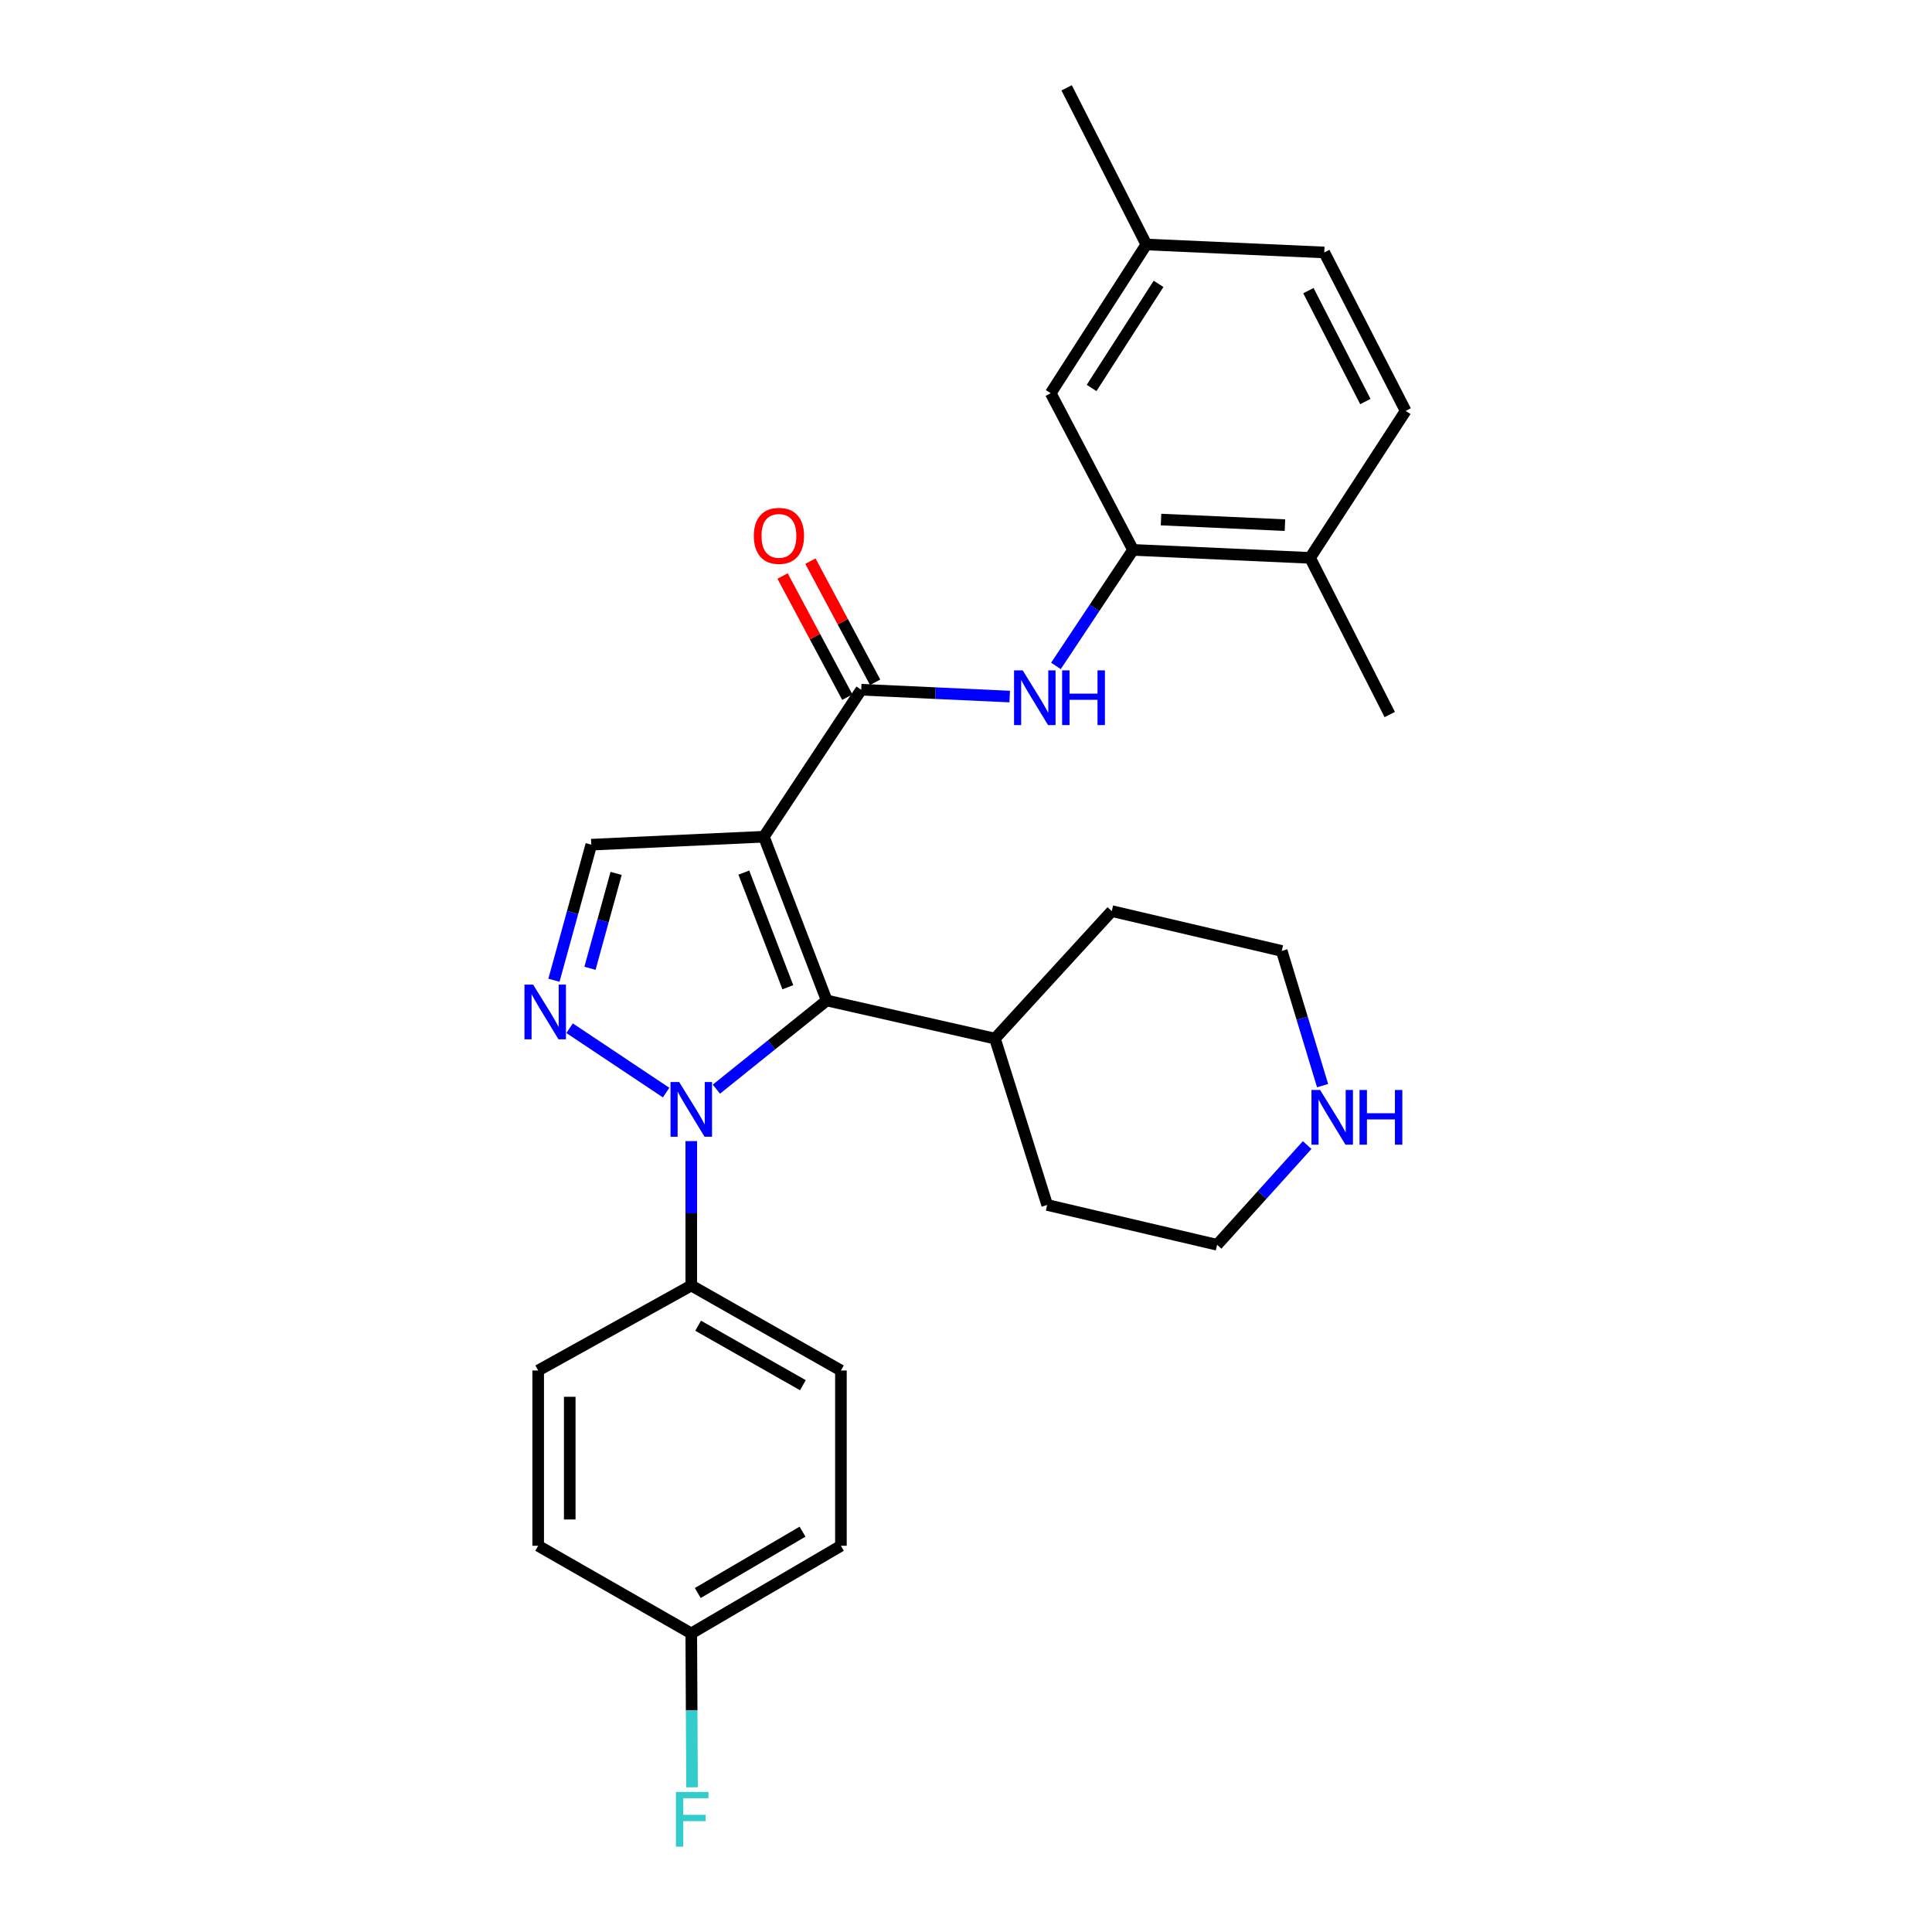 <?xml version='1.0' encoding='iso-8859-1'?>
<svg version='1.1' baseProfile='full'
              xmlns='http://www.w3.org/2000/svg'
                      xmlns:rdkit='http://www.rdkit.org/xml'
                      xmlns:xlink='http://www.w3.org/1999/xlink'
                  xml:space='preserve'
width='1000px' height='1000px' viewBox='0 0 1000 1000'>
<!-- END OF HEADER -->
<rect style='opacity:1.0;fill:#FFFFFF;stroke:none' width='1000' height='1000' x='0' y='0'> </rect>
<path class='bond-1' d='M 395.377,433.088 L 427.916,517.845' style='fill:none;fill-rule:evenodd;stroke:#000000;stroke-width:6px;stroke-linecap:butt;stroke-linejoin:miter;stroke-opacity:1' />
<path class='bond-1' d='M 385.005,451.657 L 407.783,510.987' style='fill:none;fill-rule:evenodd;stroke:#000000;stroke-width:6px;stroke-linecap:butt;stroke-linejoin:miter;stroke-opacity:1' />
<path class='bond-3' d='M 395.377,433.088 L 445.77,356.999' style='fill:none;fill-rule:evenodd;stroke:#000000;stroke-width:6px;stroke-linecap:butt;stroke-linejoin:miter;stroke-opacity:1' />
<path class='bond-4' d='M 395.377,433.088 L 306.045,437.199' style='fill:none;fill-rule:evenodd;stroke:#000000;stroke-width:6px;stroke-linecap:butt;stroke-linejoin:miter;stroke-opacity:1' />
<path class='bond-0' d='M 370.788,563.761 L 399.352,540.803' style='fill:none;fill-rule:evenodd;stroke:#0000FF;stroke-width:6px;stroke-linecap:butt;stroke-linejoin:miter;stroke-opacity:1' />
<path class='bond-0' d='M 399.352,540.803 L 427.916,517.845' style='fill:none;fill-rule:evenodd;stroke:#000000;stroke-width:6px;stroke-linecap:butt;stroke-linejoin:miter;stroke-opacity:1' />
<path class='bond-7' d='M 357.8,590.641 L 357.8,628.013' style='fill:none;fill-rule:evenodd;stroke:#0000FF;stroke-width:6px;stroke-linecap:butt;stroke-linejoin:miter;stroke-opacity:1' />
<path class='bond-7' d='M 357.8,628.013 L 357.8,665.384' style='fill:none;fill-rule:evenodd;stroke:#000000;stroke-width:6px;stroke-linecap:butt;stroke-linejoin:miter;stroke-opacity:1' />
<path class='bond-28' d='M 344.788,565.523 L 294.822,532.198' style='fill:none;fill-rule:evenodd;stroke:#0000FF;stroke-width:6px;stroke-linecap:butt;stroke-linejoin:miter;stroke-opacity:1' />
<path class='bond-9' d='M 427.916,517.845 L 514.988,537.568' style='fill:none;fill-rule:evenodd;stroke:#000000;stroke-width:6px;stroke-linecap:butt;stroke-linejoin:miter;stroke-opacity:1' />
<path class='bond-2' d='M 286.719,507.376 L 296.382,472.288' style='fill:none;fill-rule:evenodd;stroke:#0000FF;stroke-width:6px;stroke-linecap:butt;stroke-linejoin:miter;stroke-opacity:1' />
<path class='bond-2' d='M 296.382,472.288 L 306.045,437.199' style='fill:none;fill-rule:evenodd;stroke:#000000;stroke-width:6px;stroke-linecap:butt;stroke-linejoin:miter;stroke-opacity:1' />
<path class='bond-2' d='M 305.369,501.187 L 312.133,476.625' style='fill:none;fill-rule:evenodd;stroke:#0000FF;stroke-width:6px;stroke-linecap:butt;stroke-linejoin:miter;stroke-opacity:1' />
<path class='bond-2' d='M 312.133,476.625 L 318.897,452.064' style='fill:none;fill-rule:evenodd;stroke:#000000;stroke-width:6px;stroke-linecap:butt;stroke-linejoin:miter;stroke-opacity:1' />
<path class='bond-5' d='M 445.77,356.999 L 484.195,358.769' style='fill:none;fill-rule:evenodd;stroke:#000000;stroke-width:6px;stroke-linecap:butt;stroke-linejoin:miter;stroke-opacity:1' />
<path class='bond-5' d='M 484.195,358.769 L 522.621,360.539' style='fill:none;fill-rule:evenodd;stroke:#0000FF;stroke-width:6px;stroke-linecap:butt;stroke-linejoin:miter;stroke-opacity:1' />
<path class='bond-8' d='M 452.975,353.149 L 436.223,321.799' style='fill:none;fill-rule:evenodd;stroke:#000000;stroke-width:6px;stroke-linecap:butt;stroke-linejoin:miter;stroke-opacity:1' />
<path class='bond-8' d='M 436.223,321.799 L 419.472,290.449' style='fill:none;fill-rule:evenodd;stroke:#FF0000;stroke-width:6px;stroke-linecap:butt;stroke-linejoin:miter;stroke-opacity:1' />
<path class='bond-8' d='M 438.565,360.849 L 421.814,329.499' style='fill:none;fill-rule:evenodd;stroke:#000000;stroke-width:6px;stroke-linecap:butt;stroke-linejoin:miter;stroke-opacity:1' />
<path class='bond-8' d='M 421.814,329.499 L 405.063,298.149' style='fill:none;fill-rule:evenodd;stroke:#FF0000;stroke-width:6px;stroke-linecap:butt;stroke-linejoin:miter;stroke-opacity:1' />
<path class='bond-6' d='M 546.548,344.681 L 566.507,314.652' style='fill:none;fill-rule:evenodd;stroke:#0000FF;stroke-width:6px;stroke-linecap:butt;stroke-linejoin:miter;stroke-opacity:1' />
<path class='bond-6' d='M 566.507,314.652 L 586.466,284.622' style='fill:none;fill-rule:evenodd;stroke:#000000;stroke-width:6px;stroke-linecap:butt;stroke-linejoin:miter;stroke-opacity:1' />
<path class='bond-10' d='M 586.466,284.622 L 678.094,288.752' style='fill:none;fill-rule:evenodd;stroke:#000000;stroke-width:6px;stroke-linecap:butt;stroke-linejoin:miter;stroke-opacity:1' />
<path class='bond-10' d='M 600.945,268.92 L 665.085,271.811' style='fill:none;fill-rule:evenodd;stroke:#000000;stroke-width:6px;stroke-linecap:butt;stroke-linejoin:miter;stroke-opacity:1' />
<path class='bond-11' d='M 586.466,284.622 L 543.842,203.523' style='fill:none;fill-rule:evenodd;stroke:#000000;stroke-width:6px;stroke-linecap:butt;stroke-linejoin:miter;stroke-opacity:1' />
<path class='bond-13' d='M 357.8,665.384 L 435.259,709.369' style='fill:none;fill-rule:evenodd;stroke:#000000;stroke-width:6px;stroke-linecap:butt;stroke-linejoin:miter;stroke-opacity:1' />
<path class='bond-13' d='M 361.351,686.189 L 415.573,716.979' style='fill:none;fill-rule:evenodd;stroke:#000000;stroke-width:6px;stroke-linecap:butt;stroke-linejoin:miter;stroke-opacity:1' />
<path class='bond-14' d='M 357.8,665.384 L 278.561,709.369' style='fill:none;fill-rule:evenodd;stroke:#000000;stroke-width:6px;stroke-linecap:butt;stroke-linejoin:miter;stroke-opacity:1' />
<path class='bond-25' d='M 514.988,537.568 L 542.009,623.687' style='fill:none;fill-rule:evenodd;stroke:#000000;stroke-width:6px;stroke-linecap:butt;stroke-linejoin:miter;stroke-opacity:1' />
<path class='bond-26' d='M 514.988,537.568 L 575.456,471.581' style='fill:none;fill-rule:evenodd;stroke:#000000;stroke-width:6px;stroke-linecap:butt;stroke-linejoin:miter;stroke-opacity:1' />
<path class='bond-15' d='M 678.094,288.752 L 727.561,212.672' style='fill:none;fill-rule:evenodd;stroke:#000000;stroke-width:6px;stroke-linecap:butt;stroke-linejoin:miter;stroke-opacity:1' />
<path class='bond-24' d='M 678.094,288.752 L 719.328,369.842' style='fill:none;fill-rule:evenodd;stroke:#000000;stroke-width:6px;stroke-linecap:butt;stroke-linejoin:miter;stroke-opacity:1' />
<path class='bond-16' d='M 543.842,203.523 L 593.346,126.545' style='fill:none;fill-rule:evenodd;stroke:#000000;stroke-width:6px;stroke-linecap:butt;stroke-linejoin:miter;stroke-opacity:1' />
<path class='bond-16' d='M 565.009,200.813 L 599.662,146.928' style='fill:none;fill-rule:evenodd;stroke:#000000;stroke-width:6px;stroke-linecap:butt;stroke-linejoin:miter;stroke-opacity:1' />
<path class='bond-12' d='M 684.572,561.921 L 673.999,527.058' style='fill:none;fill-rule:evenodd;stroke:#0000FF;stroke-width:6px;stroke-linecap:butt;stroke-linejoin:miter;stroke-opacity:1' />
<path class='bond-12' d='M 673.999,527.058 L 663.426,492.194' style='fill:none;fill-rule:evenodd;stroke:#000000;stroke-width:6px;stroke-linecap:butt;stroke-linejoin:miter;stroke-opacity:1' />
<path class='bond-29' d='M 676.586,592.686 L 653.282,618.493' style='fill:none;fill-rule:evenodd;stroke:#0000FF;stroke-width:6px;stroke-linecap:butt;stroke-linejoin:miter;stroke-opacity:1' />
<path class='bond-29' d='M 653.282,618.493 L 629.979,644.3' style='fill:none;fill-rule:evenodd;stroke:#000000;stroke-width:6px;stroke-linecap:butt;stroke-linejoin:miter;stroke-opacity:1' />
<path class='bond-20' d='M 435.259,709.369 L 435.259,800.09' style='fill:none;fill-rule:evenodd;stroke:#000000;stroke-width:6px;stroke-linecap:butt;stroke-linejoin:miter;stroke-opacity:1' />
<path class='bond-19' d='M 278.561,709.369 L 278.561,800.09' style='fill:none;fill-rule:evenodd;stroke:#000000;stroke-width:6px;stroke-linecap:butt;stroke-linejoin:miter;stroke-opacity:1' />
<path class='bond-19' d='M 294.899,722.978 L 294.899,786.482' style='fill:none;fill-rule:evenodd;stroke:#000000;stroke-width:6px;stroke-linecap:butt;stroke-linejoin:miter;stroke-opacity:1' />
<path class='bond-31' d='M 727.561,212.672 L 685.446,130.674' style='fill:none;fill-rule:evenodd;stroke:#000000;stroke-width:6px;stroke-linecap:butt;stroke-linejoin:miter;stroke-opacity:1' />
<path class='bond-31' d='M 706.711,207.837 L 677.23,150.439' style='fill:none;fill-rule:evenodd;stroke:#000000;stroke-width:6px;stroke-linecap:butt;stroke-linejoin:miter;stroke-opacity:1' />
<path class='bond-18' d='M 593.346,126.545 L 685.446,130.674' style='fill:none;fill-rule:evenodd;stroke:#000000;stroke-width:6px;stroke-linecap:butt;stroke-linejoin:miter;stroke-opacity:1' />
<path class='bond-27' d='M 593.346,126.545 L 552.084,45.455' style='fill:none;fill-rule:evenodd;stroke:#000000;stroke-width:6px;stroke-linecap:butt;stroke-linejoin:miter;stroke-opacity:1' />
<path class='bond-17' d='M 357.8,845.445 L 278.561,800.09' style='fill:none;fill-rule:evenodd;stroke:#000000;stroke-width:6px;stroke-linecap:butt;stroke-linejoin:miter;stroke-opacity:1' />
<path class='bond-21' d='M 357.8,845.445 L 357.999,885.277' style='fill:none;fill-rule:evenodd;stroke:#000000;stroke-width:6px;stroke-linecap:butt;stroke-linejoin:miter;stroke-opacity:1' />
<path class='bond-21' d='M 357.999,885.277 L 358.198,925.109' style='fill:none;fill-rule:evenodd;stroke:#33CCCC;stroke-width:6px;stroke-linecap:butt;stroke-linejoin:miter;stroke-opacity:1' />
<path class='bond-30' d='M 357.8,845.445 L 435.259,800.09' style='fill:none;fill-rule:evenodd;stroke:#000000;stroke-width:6px;stroke-linecap:butt;stroke-linejoin:miter;stroke-opacity:1' />
<path class='bond-30' d='M 361.163,824.543 L 415.385,792.794' style='fill:none;fill-rule:evenodd;stroke:#000000;stroke-width:6px;stroke-linecap:butt;stroke-linejoin:miter;stroke-opacity:1' />
<path class='bond-22' d='M 663.426,492.194 L 575.456,471.581' style='fill:none;fill-rule:evenodd;stroke:#000000;stroke-width:6px;stroke-linecap:butt;stroke-linejoin:miter;stroke-opacity:1' />
<path class='bond-23' d='M 629.979,644.3 L 542.009,623.687' style='fill:none;fill-rule:evenodd;stroke:#000000;stroke-width:6px;stroke-linecap:butt;stroke-linejoin:miter;stroke-opacity:1' />
<path  class='atom-1' d='M 351.54 560.041
L 360.82 575.041
Q 361.74 576.521, 363.22 579.201
Q 364.7 581.881, 364.78 582.041
L 364.78 560.041
L 368.54 560.041
L 368.54 588.361
L 364.66 588.361
L 354.7 571.961
Q 353.54 570.041, 352.3 567.841
Q 351.1 565.641, 350.74 564.961
L 350.74 588.361
L 347.06 588.361
L 347.06 560.041
L 351.54 560.041
' fill='#0000FF'/>
<path  class='atom-3' d='M 275.941 509.621
L 285.221 524.621
Q 286.141 526.101, 287.621 528.781
Q 289.101 531.461, 289.181 531.621
L 289.181 509.621
L 292.941 509.621
L 292.941 537.941
L 289.061 537.941
L 279.101 521.541
Q 277.941 519.621, 276.701 517.421
Q 275.501 515.221, 275.141 514.541
L 275.141 537.941
L 271.461 537.941
L 271.461 509.621
L 275.941 509.621
' fill='#0000FF'/>
<path  class='atom-6' d='M 529.35 346.978
L 538.63 361.978
Q 539.55 363.458, 541.03 366.138
Q 542.51 368.818, 542.59 368.978
L 542.59 346.978
L 546.35 346.978
L 546.35 375.298
L 542.47 375.298
L 532.51 358.898
Q 531.35 356.978, 530.11 354.778
Q 528.91 352.578, 528.55 351.898
L 528.55 375.298
L 524.87 375.298
L 524.87 346.978
L 529.35 346.978
' fill='#0000FF'/>
<path  class='atom-6' d='M 549.75 346.978
L 553.59 346.978
L 553.59 359.018
L 568.07 359.018
L 568.07 346.978
L 571.91 346.978
L 571.91 375.298
L 568.07 375.298
L 568.07 362.218
L 553.59 362.218
L 553.59 375.298
L 549.75 375.298
L 549.75 346.978
' fill='#0000FF'/>
<path  class='atom-9' d='M 390.173 277.359
Q 390.173 270.559, 393.533 266.759
Q 396.893 262.959, 403.173 262.959
Q 409.453 262.959, 412.813 266.759
Q 416.173 270.559, 416.173 277.359
Q 416.173 284.239, 412.773 288.159
Q 409.373 292.039, 403.173 292.039
Q 396.933 292.039, 393.533 288.159
Q 390.173 284.279, 390.173 277.359
M 403.173 288.839
Q 407.493 288.839, 409.813 285.959
Q 412.173 283.039, 412.173 277.359
Q 412.173 271.799, 409.813 268.999
Q 407.493 266.159, 403.173 266.159
Q 398.853 266.159, 396.493 268.959
Q 394.173 271.759, 394.173 277.359
Q 394.173 283.079, 396.493 285.959
Q 398.853 288.839, 403.173 288.839
' fill='#FF0000'/>
<path  class='atom-13' d='M 683.288 564.171
L 692.568 579.171
Q 693.488 580.651, 694.968 583.331
Q 696.448 586.011, 696.528 586.171
L 696.528 564.171
L 700.288 564.171
L 700.288 592.491
L 696.408 592.491
L 686.448 576.091
Q 685.288 574.171, 684.048 571.971
Q 682.848 569.771, 682.488 569.091
L 682.488 592.491
L 678.808 592.491
L 678.808 564.171
L 683.288 564.171
' fill='#0000FF'/>
<path  class='atom-13' d='M 703.688 564.171
L 707.528 564.171
L 707.528 576.211
L 722.008 576.211
L 722.008 564.171
L 725.848 564.171
L 725.848 592.491
L 722.008 592.491
L 722.008 579.411
L 707.528 579.411
L 707.528 592.491
L 703.688 592.491
L 703.688 564.171
' fill='#0000FF'/>
<path  class='atom-22' d='M 349.861 927.515
L 366.701 927.515
L 366.701 930.755
L 353.661 930.755
L 353.661 939.355
L 365.261 939.355
L 365.261 942.635
L 353.661 942.635
L 353.661 955.835
L 349.861 955.835
L 349.861 927.515
' fill='#33CCCC'/>
</svg>
